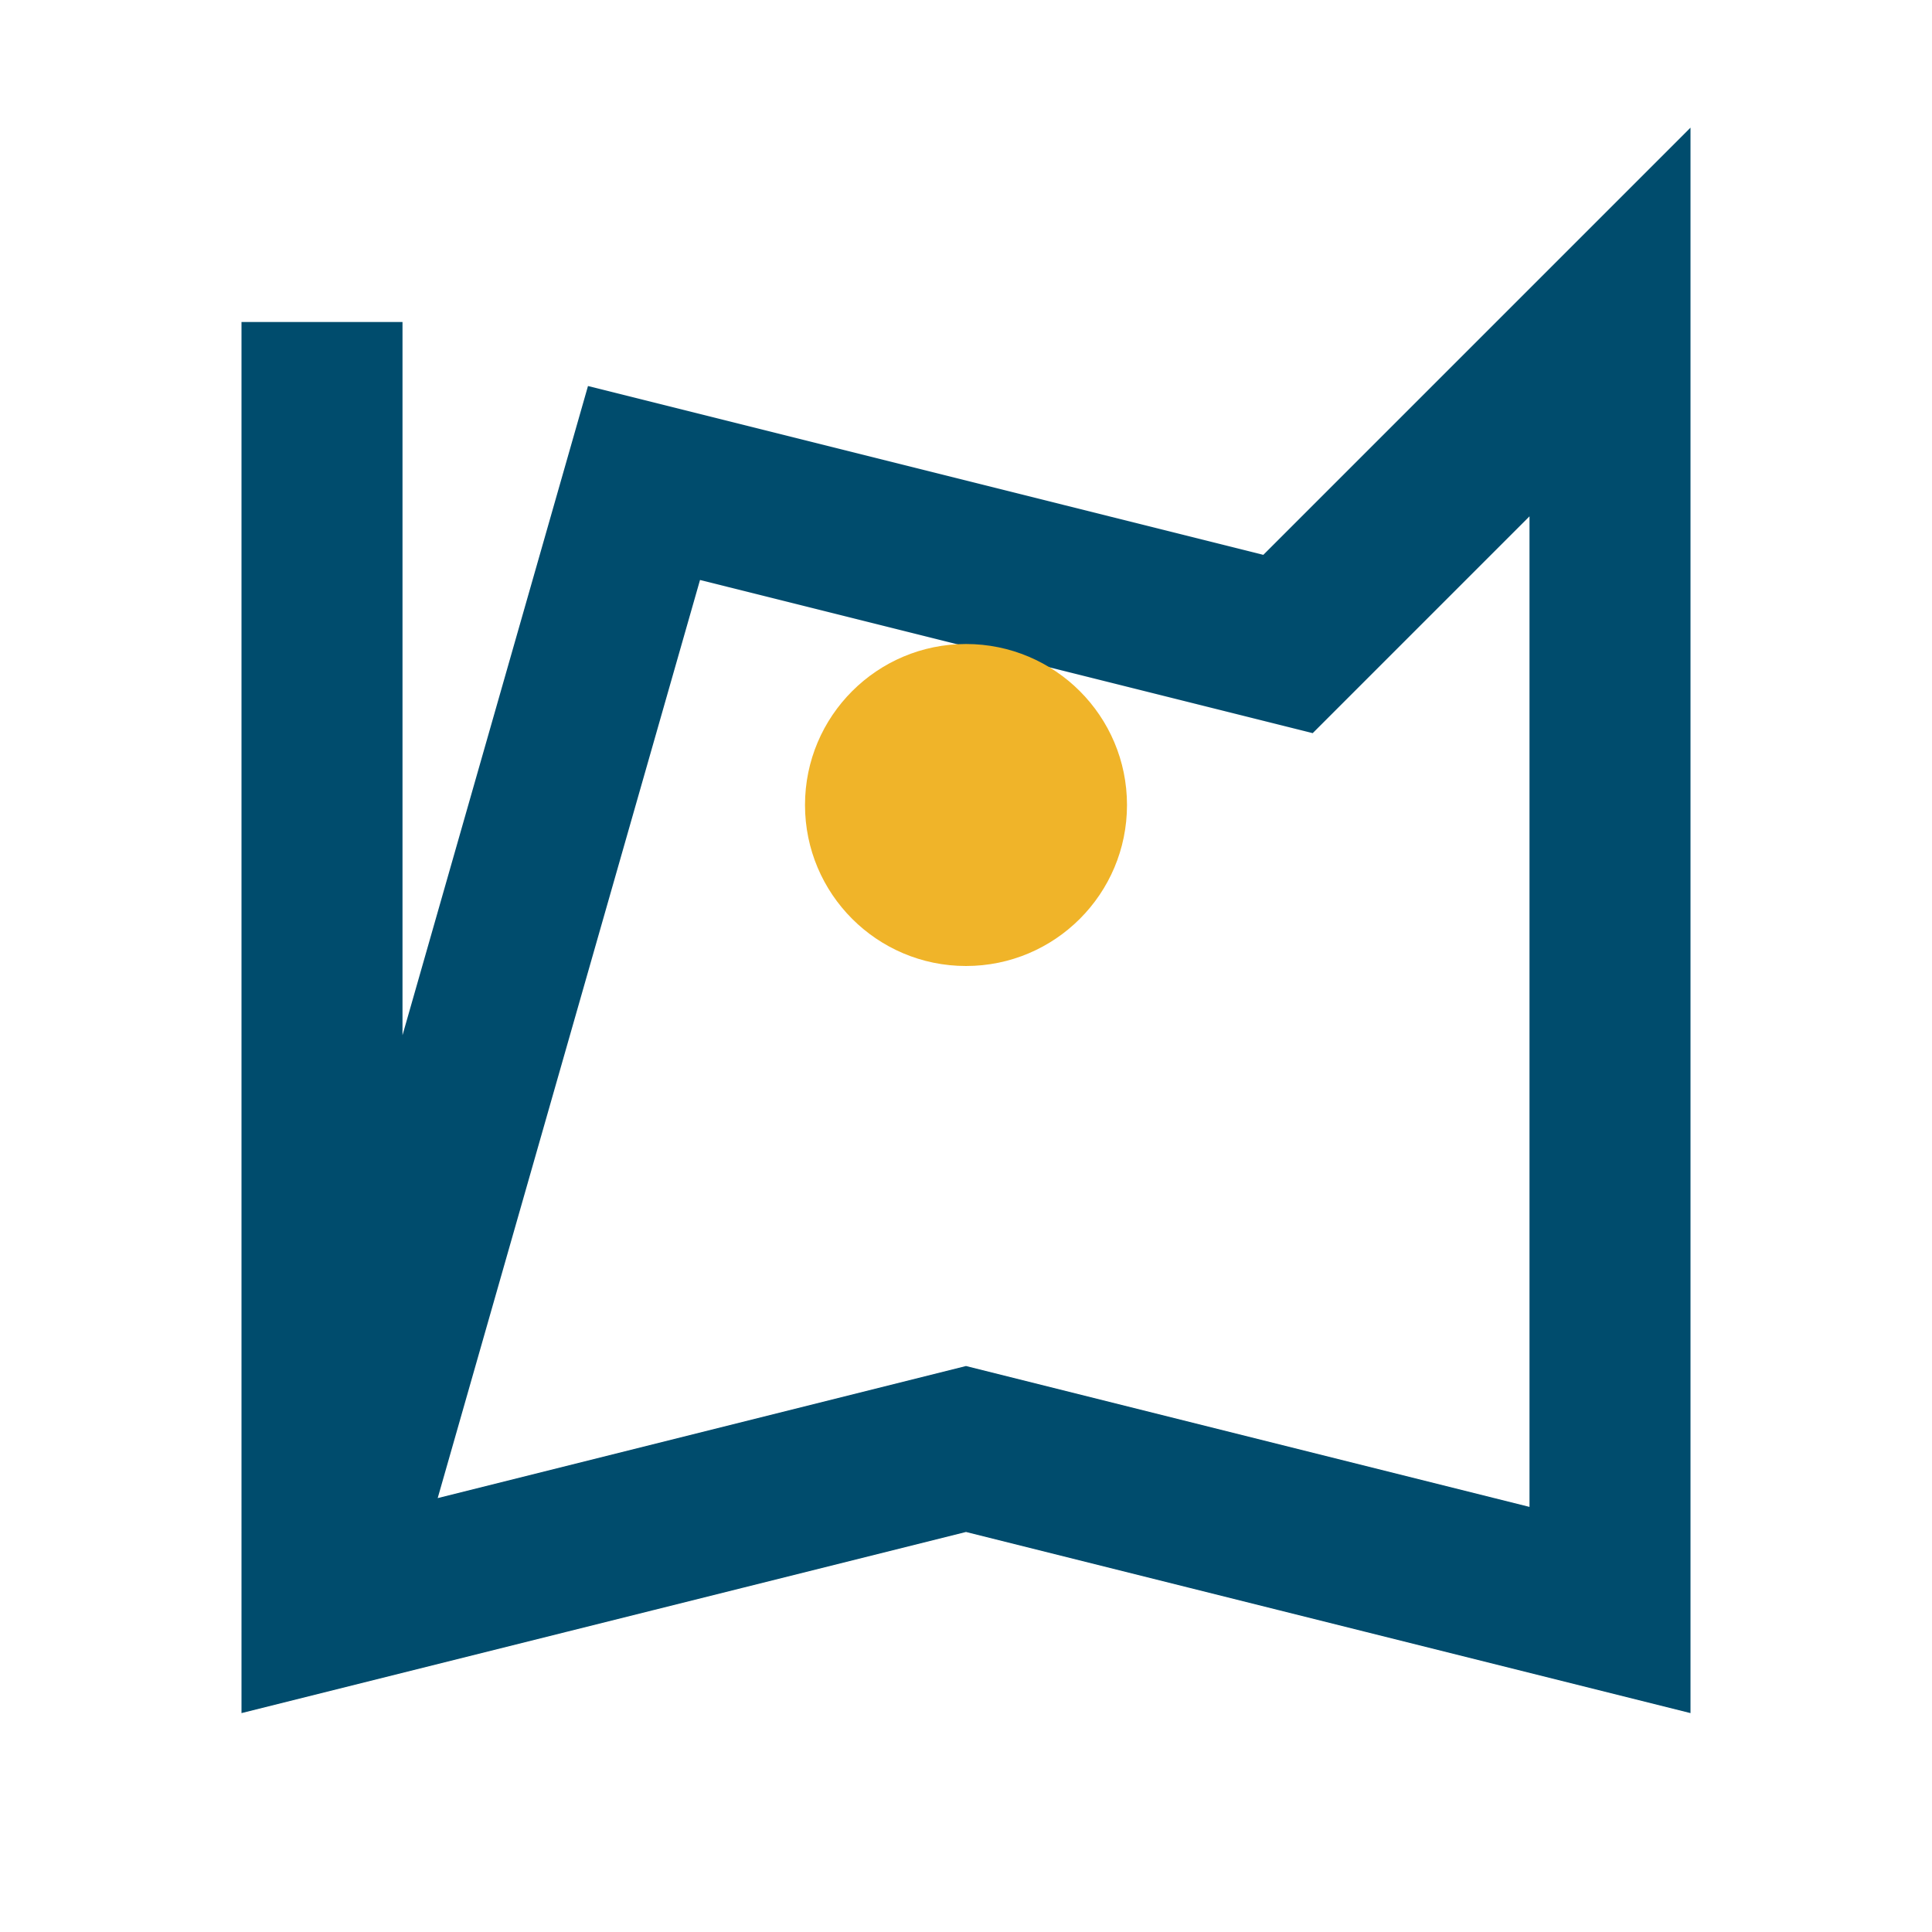<?xml version="1.0" encoding="UTF-8"?>
<svg xmlns="http://www.w3.org/2000/svg" width="24" height="24" viewBox="0 0 24 24"><path d="M4 20l4-14 8 2 4-4v16l-8-2-8 2V4" fill="none" stroke="#004C6D" stroke-width="2"/><circle cx="12" cy="10" r="2" fill="#F0B429"/></svg>